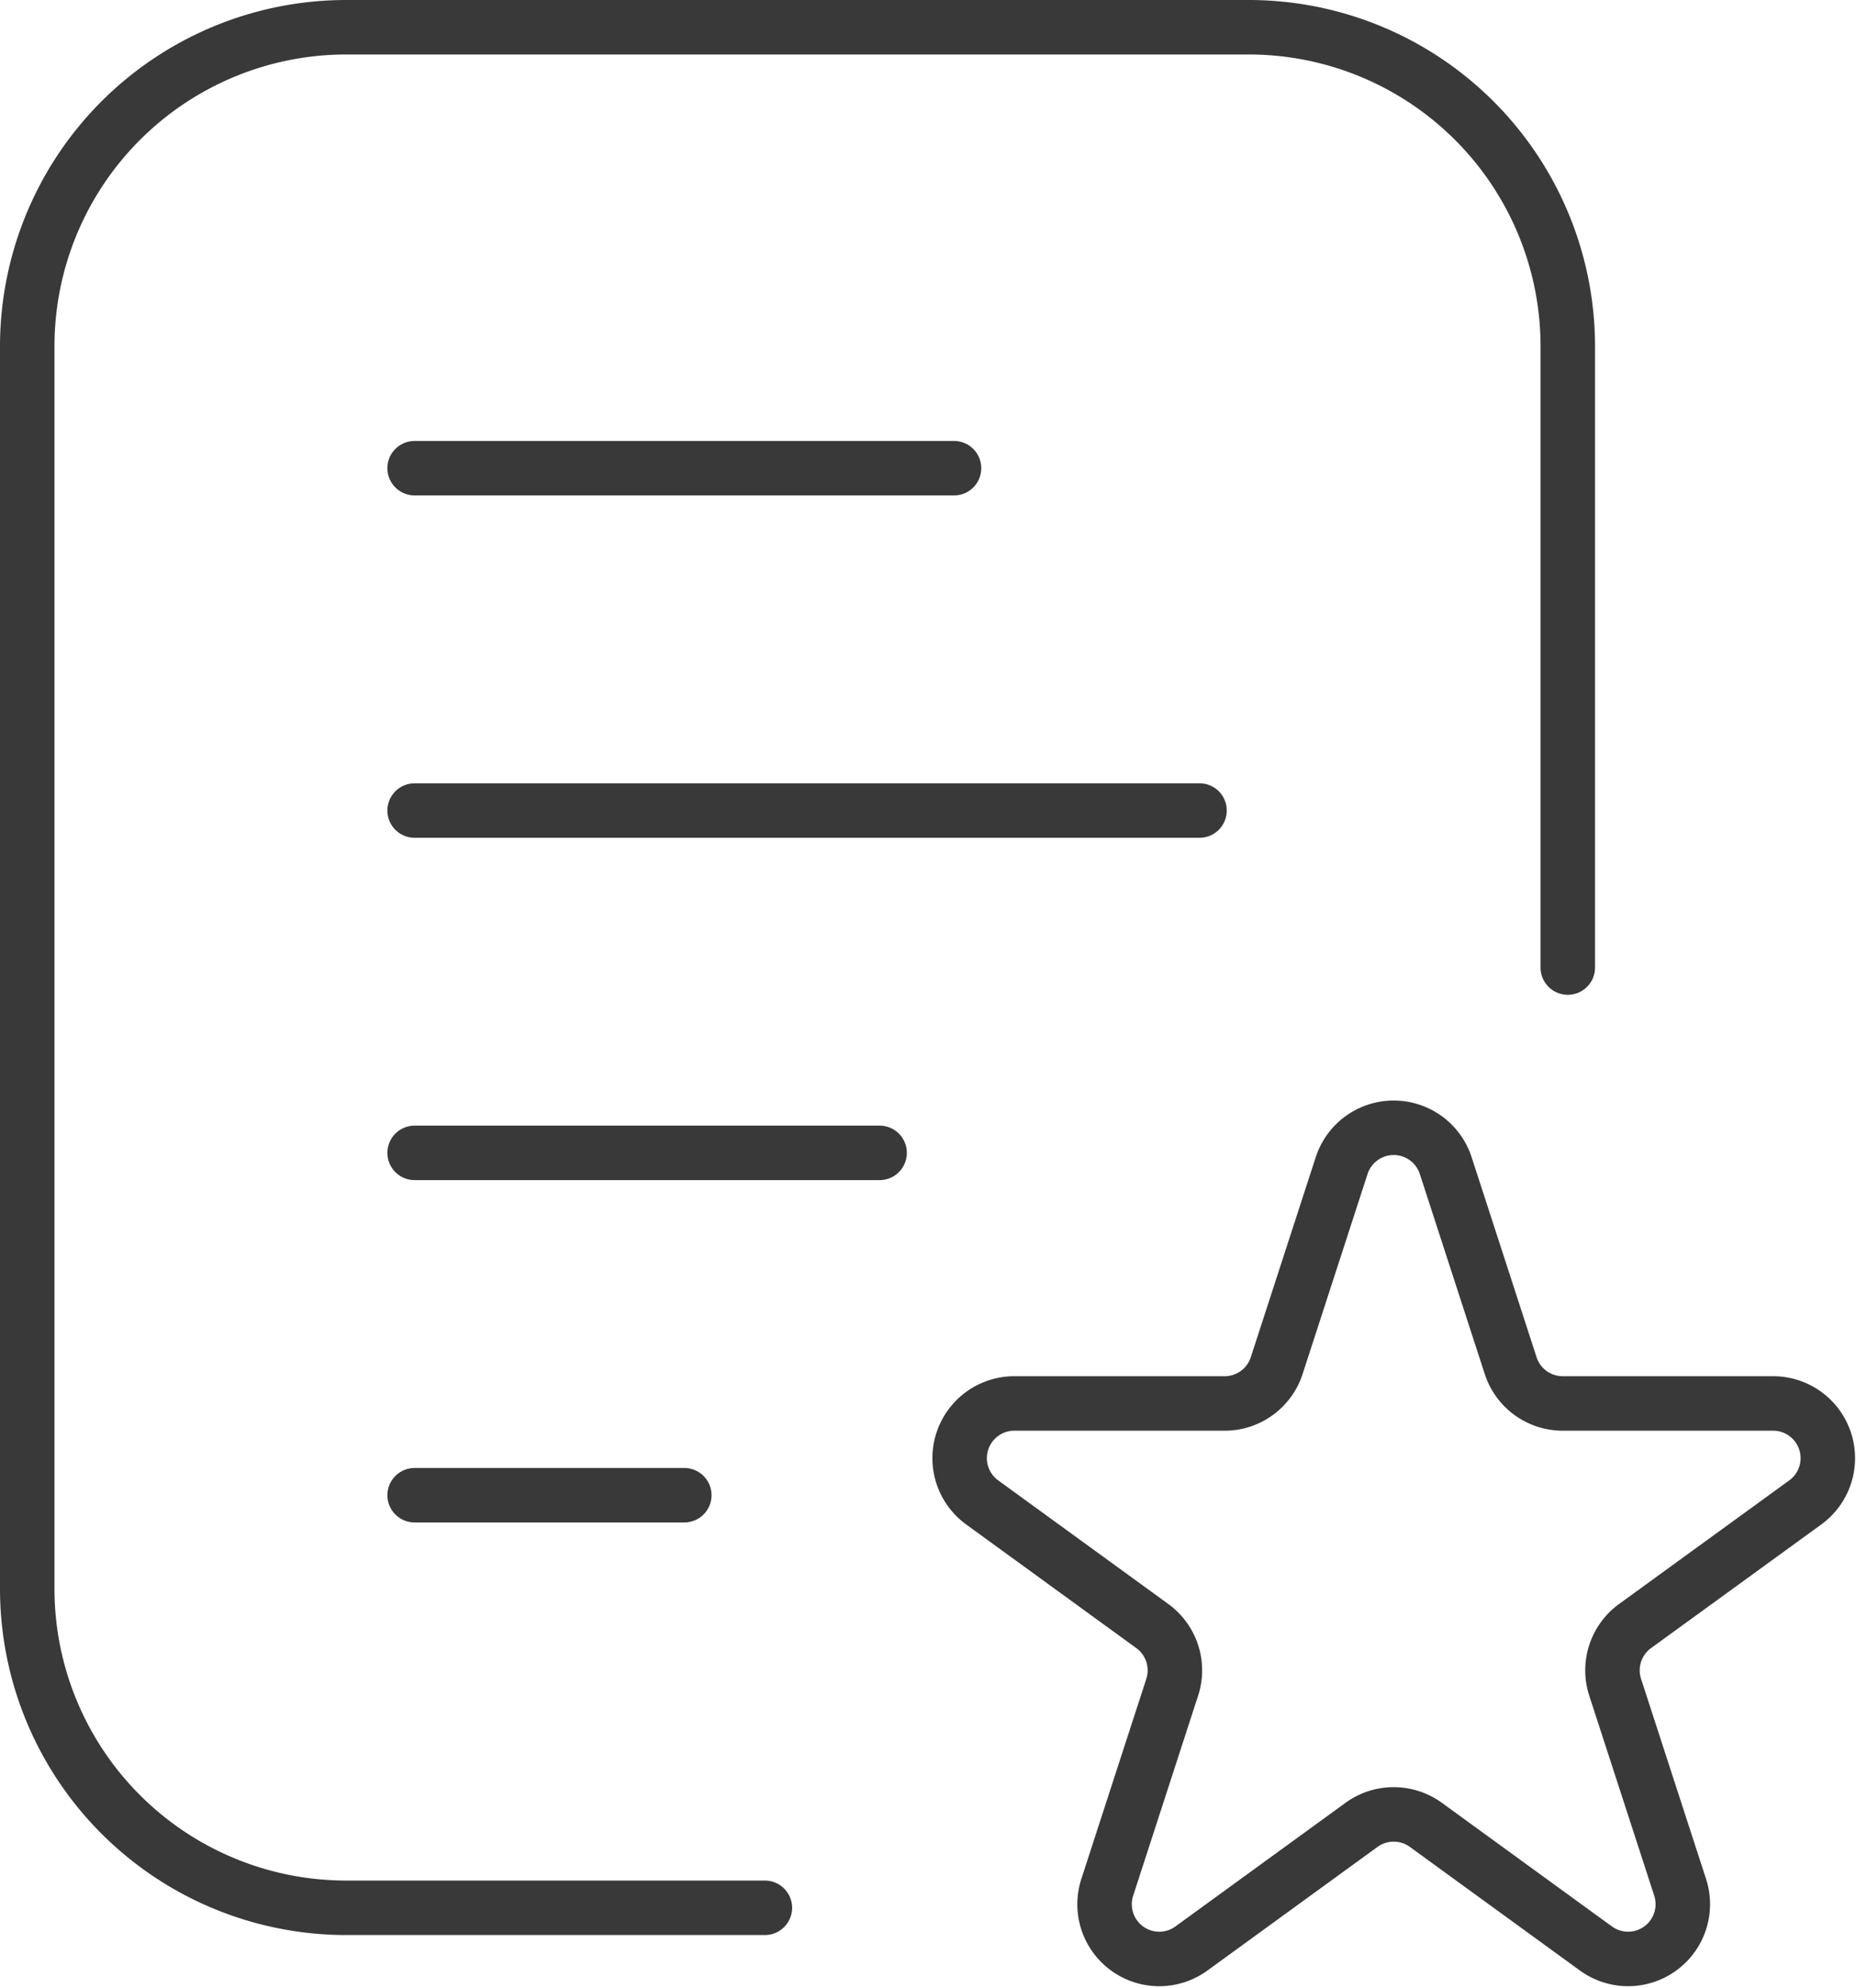 <?xml version="1.0" encoding="UTF-8"?> <svg xmlns="http://www.w3.org/2000/svg" width="68.145" height="72.97" viewBox="0 0 68.145 72.97"><g id="Group_6907" data-name="Group 6907" transform="translate(1.001 1)"><g id="Group_6367" data-name="Group 6367" transform="translate(-0.001)"><path id="Path_6860" data-name="Path 6860" d="M29.083,71.026H13.713A11.713,11.713,0,0,1,2,59.312v-45.6A11.713,11.713,0,0,1,13.713,2H46.849A11.714,11.714,0,0,1,58.563,13.714v22.8" transform="translate(-2 -2)" fill="none" stroke="#393939" stroke-linecap="round" stroke-linejoin="round" stroke-width="2"></path><line id="Line_46" data-name="Line 46" x2="19.805" transform="translate(14.223 16.185)" fill="none" stroke="#393939" stroke-linecap="round" stroke-linejoin="round" stroke-width="2"></line><line id="Line_47" data-name="Line 47" x2="28.819" transform="translate(14.223 28.751)" fill="none" stroke="#393939" stroke-linecap="round" stroke-linejoin="round" stroke-width="2"></line><line id="Line_48" data-name="Line 48" x2="17.073" transform="translate(14.223 41.316)" fill="none" stroke="#393939" stroke-linecap="round" stroke-linejoin="round" stroke-width="2"></line><line id="Line_49" data-name="Line 49" x2="9.902" transform="translate(14.223 53.882)" fill="none" stroke="#393939" stroke-linecap="round" stroke-linejoin="round" stroke-width="2"></line><path id="Path_6861" data-name="Path 6861" d="M59.5,50.178l2.385,7.343A2.009,2.009,0,0,0,63.8,58.909h7.721a2.008,2.008,0,0,1,1.18,3.633L66.451,67.08a2.009,2.009,0,0,0-.73,2.246l2.386,7.343a2.009,2.009,0,0,1-3.091,2.246l-6.246-4.539a2.01,2.01,0,0,0-2.361,0l-6.246,4.539a2.008,2.008,0,0,1-3.09-2.246l2.385-7.343a2.008,2.008,0,0,0-.73-2.246l-6.246-4.538a2.008,2.008,0,0,1,1.181-3.633h7.72a2.009,2.009,0,0,0,1.911-1.388l2.385-7.343A2.009,2.009,0,0,1,59.5,50.178Z" transform="translate(-7.419 -8.395)" fill="none" stroke="#393939" stroke-linecap="round" stroke-linejoin="round" stroke-width="2"></path></g></g></svg> 